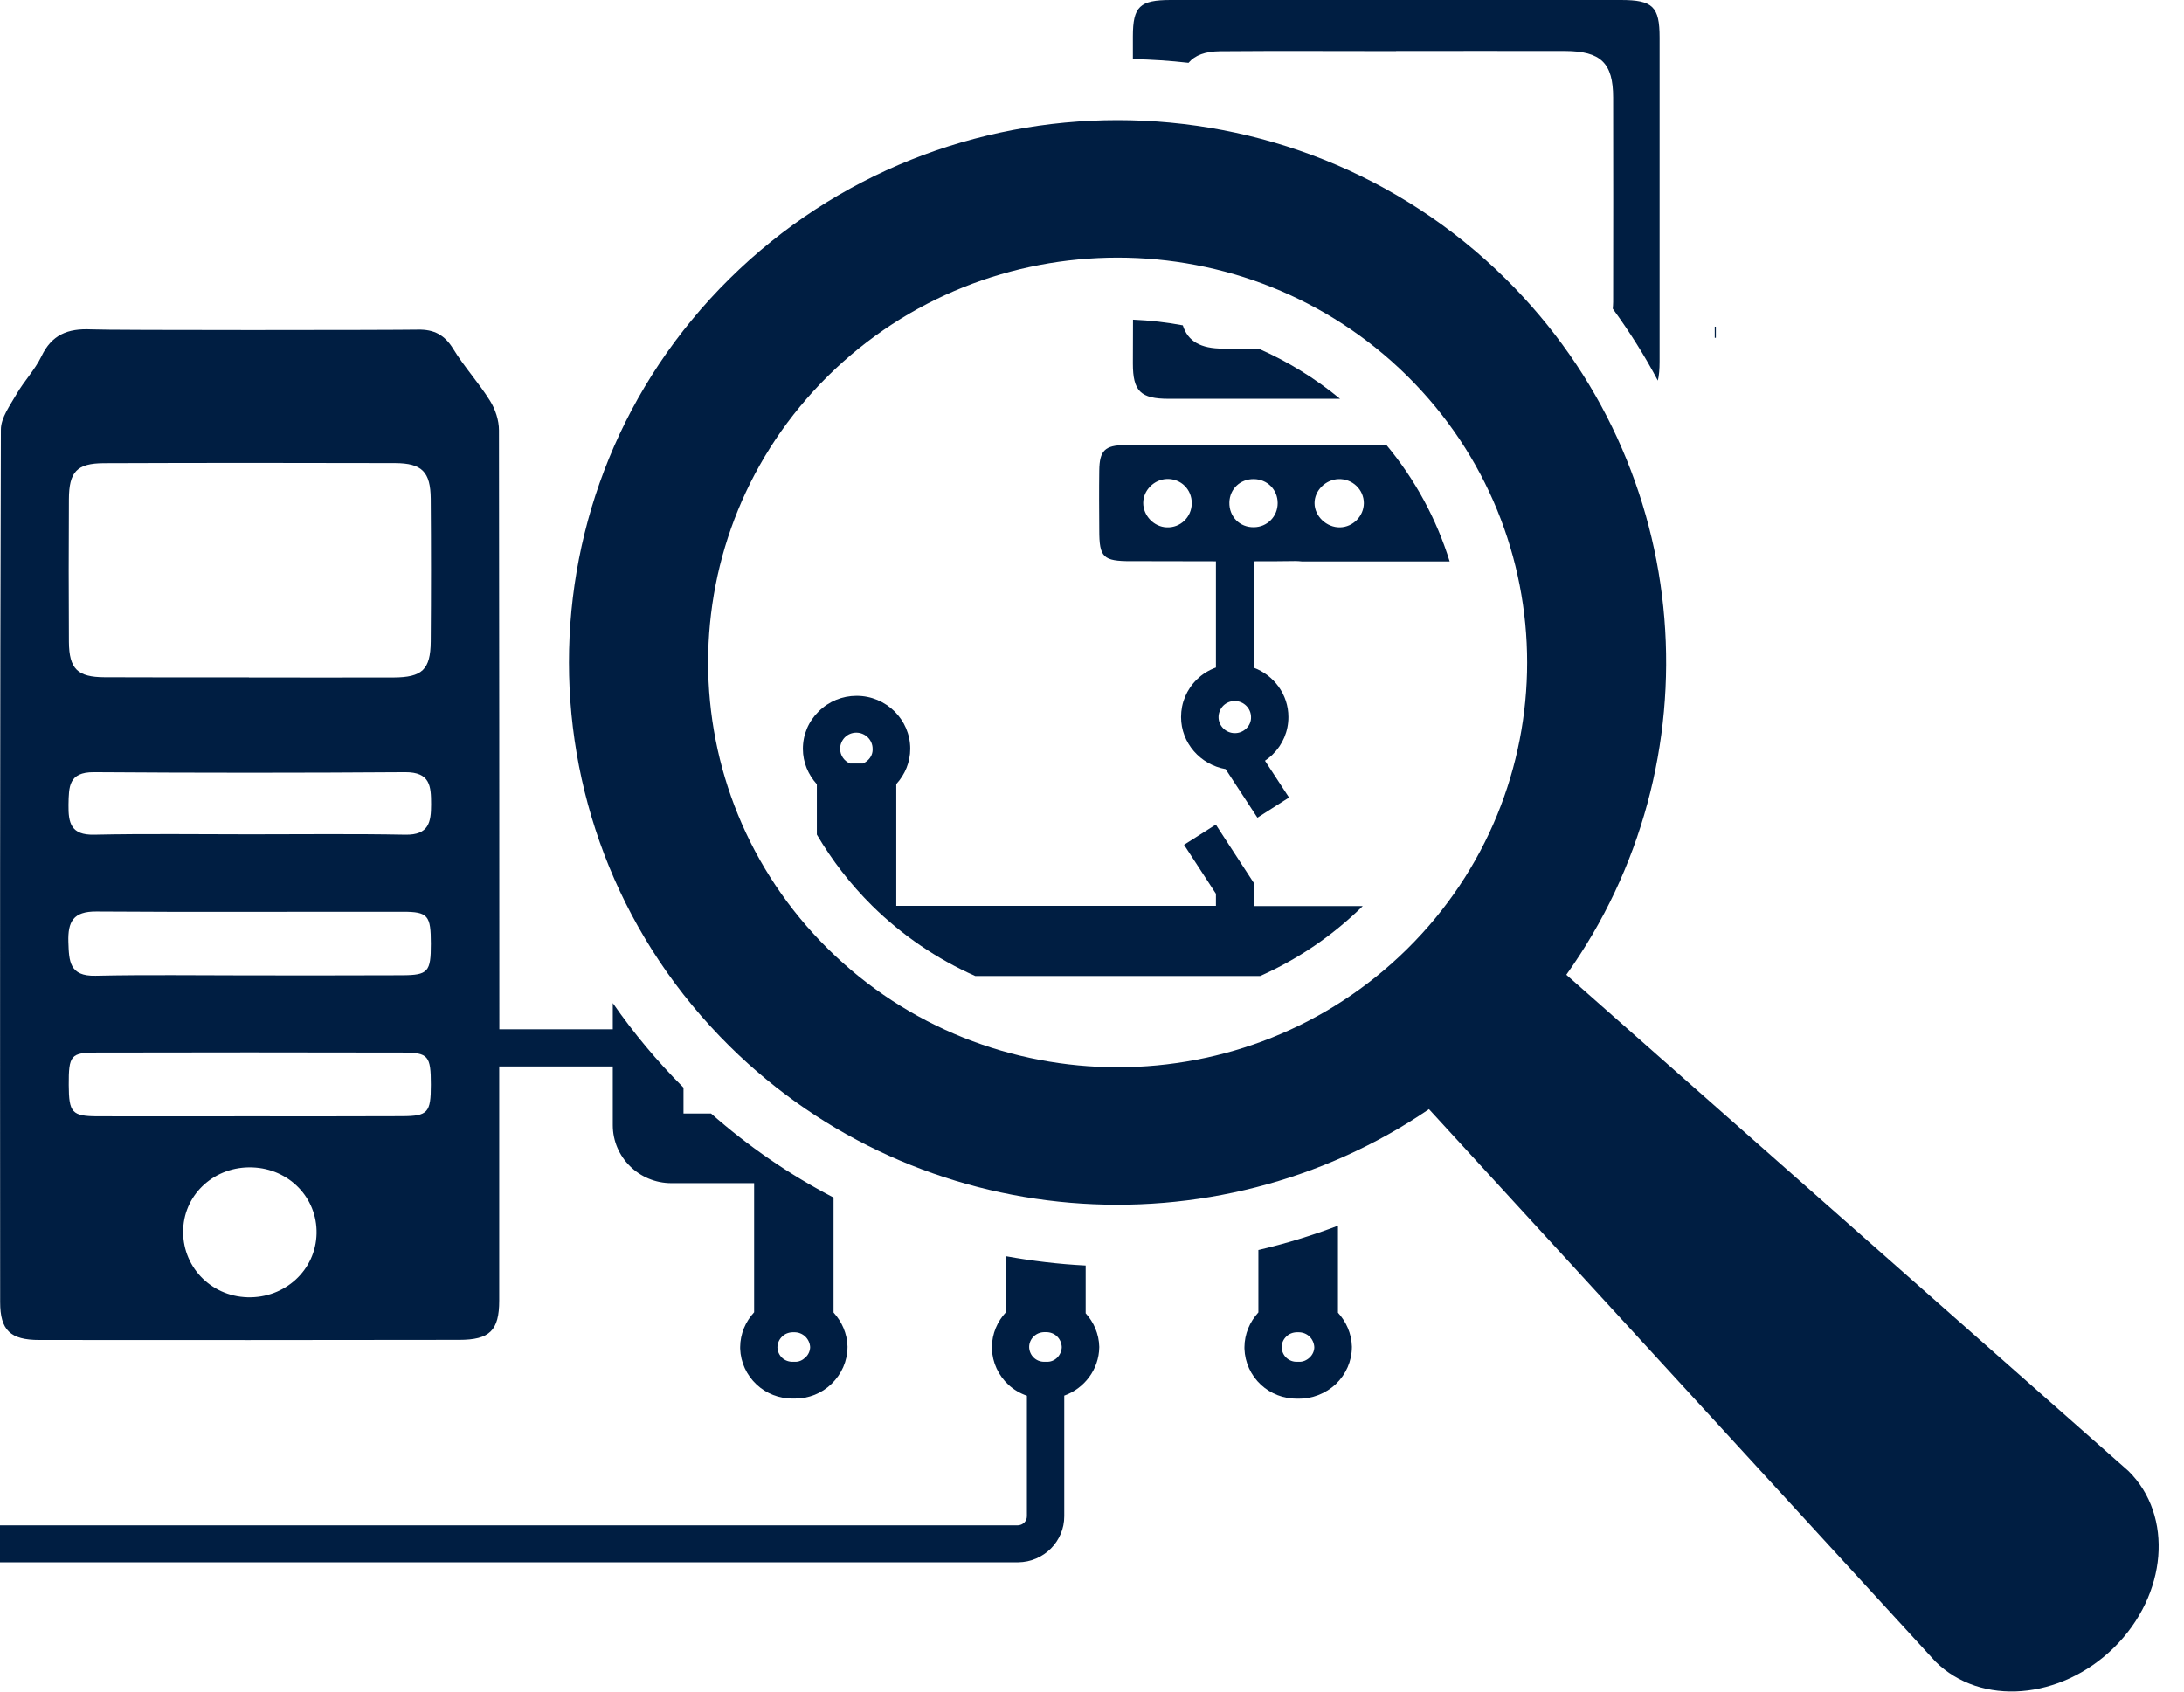 <svg width="71" height="55" viewBox="0 0 71 55" fill="none" xmlns="http://www.w3.org/2000/svg">
<path d="M55.781 10.621H55.745V10.982H55.781V10.621Z" fill="#001E42"/>
<path d="M40.755 29.451V28.698L39.525 26.809L38.492 27.466L39.529 29.058V29.451H29.137V25.493C29.425 25.177 29.591 24.776 29.591 24.344C29.591 23.396 28.809 22.623 27.85 22.623C27.85 22.623 27.85 22.623 27.846 22.623C27.381 22.623 26.943 22.803 26.616 23.128C26.284 23.452 26.101 23.884 26.101 24.348C26.101 24.788 26.276 25.189 26.555 25.497V27.134C27.045 27.966 27.64 28.742 28.348 29.443C29.332 30.415 30.469 31.184 31.704 31.732H40.966C42.192 31.188 43.322 30.423 44.301 29.459H40.755V29.451ZM28.218 24.712C28.17 24.76 28.113 24.796 28.053 24.824H27.636C27.445 24.744 27.312 24.56 27.312 24.344C27.312 24.204 27.369 24.072 27.466 23.972C27.567 23.872 27.7 23.82 27.838 23.82C28.13 23.82 28.368 24.056 28.368 24.344C28.376 24.484 28.32 24.616 28.218 24.712Z" fill="#001E42"/>
<path d="M43.492 39.852C42.65 40.172 41.788 40.436 40.909 40.64V42.669C40.626 42.978 40.46 43.37 40.456 43.794V43.85C40.472 44.298 40.662 44.715 40.994 45.023C41.31 45.315 41.723 45.475 42.156 45.475C42.168 45.475 42.184 45.475 42.196 45.475H42.209C42.646 45.483 43.099 45.311 43.431 44.995C43.759 44.678 43.945 44.254 43.949 43.802V43.778C43.937 43.354 43.763 42.97 43.496 42.678V39.852H43.492ZM42.577 44.134C42.48 44.226 42.354 44.282 42.225 44.274H42.196H42.168C42.038 44.278 41.917 44.234 41.82 44.146C41.727 44.058 41.67 43.938 41.666 43.802C41.666 43.67 41.719 43.546 41.816 43.454C41.905 43.366 42.022 43.318 42.156 43.314H42.164H42.2C42.492 43.306 42.71 43.522 42.727 43.798C42.727 43.926 42.67 44.046 42.577 44.134Z" fill="#001E42"/>
<path d="M35.294 41.145C34.42 41.101 33.558 40.997 32.712 40.844V42.653C32.42 42.962 32.25 43.362 32.246 43.794V43.85C32.263 44.298 32.453 44.714 32.785 45.023C32.959 45.183 33.165 45.303 33.384 45.379V49.297C33.384 49.457 33.254 49.589 33.08 49.593H0V50.794H33.1C33.934 50.785 34.602 50.109 34.598 49.293V45.375C35.246 45.143 35.724 44.53 35.736 43.806V43.782C35.724 43.362 35.558 42.99 35.294 42.697V41.145ZM34.015 44.274H33.987H33.959C33.955 44.274 33.947 44.274 33.942 44.274C33.683 44.274 33.465 44.07 33.457 43.798C33.457 43.666 33.509 43.542 33.606 43.45C33.696 43.362 33.813 43.314 33.947 43.31H33.955H33.991C34.291 43.302 34.501 43.518 34.517 43.794C34.509 44.066 34.291 44.29 34.015 44.274Z" fill="#001E42"/>
<path d="M1.28 43.566C5.83 43.57 10.376 43.57 14.926 43.562C15.918 43.562 16.229 43.258 16.229 42.285C16.229 39.748 16.229 37.211 16.229 34.673H19.921V36.582C19.921 37.623 20.775 38.467 21.828 38.467H24.516V42.665C24.232 42.974 24.066 43.366 24.062 43.79V43.846C24.078 44.294 24.269 44.71 24.601 45.019C24.916 45.311 25.329 45.471 25.762 45.471C25.774 45.471 25.791 45.471 25.803 45.471H25.815C25.823 45.471 25.831 45.471 25.839 45.471C26.289 45.471 26.714 45.303 27.034 44.991C27.361 44.674 27.548 44.25 27.552 43.798V43.774C27.54 43.35 27.365 42.966 27.098 42.673V38.935C25.673 38.195 24.337 37.279 23.115 36.202H22.22V35.362C21.362 34.505 20.597 33.585 19.921 32.612V33.465H16.233C16.233 26.974 16.229 20.478 16.221 13.987C16.221 13.667 16.104 13.307 15.93 13.03C15.566 12.446 15.092 11.93 14.736 11.346C14.456 10.889 14.112 10.705 13.582 10.717C12.74 10.733 3.563 10.741 2.964 10.709C2.203 10.673 1.681 10.881 1.345 11.59C1.134 12.026 0.778 12.394 0.535 12.818C0.325 13.183 0.029 13.583 0.029 13.967C-0.003 23.42 0.001 32.877 0.005 42.333C0.005 43.25 0.337 43.566 1.28 43.566ZM25.426 43.454C25.515 43.366 25.633 43.318 25.767 43.314H25.774H25.811C26.094 43.306 26.321 43.522 26.337 43.798C26.333 43.926 26.28 44.046 26.183 44.134C26.086 44.226 25.969 44.282 25.831 44.274H25.803H25.774C25.649 44.278 25.52 44.234 25.426 44.146C25.333 44.058 25.277 43.938 25.273 43.802C25.277 43.67 25.329 43.546 25.426 43.454ZM8.044 42.177C6.83 42.141 5.899 41.149 5.956 39.948C6.008 38.795 7 37.911 8.202 37.955C9.396 37.995 10.315 38.94 10.291 40.104C10.267 41.289 9.267 42.213 8.044 42.177ZM13.072 36.29C11.412 36.298 9.749 36.294 8.089 36.294C6.453 36.294 4.818 36.298 3.179 36.294C2.337 36.29 2.24 36.178 2.235 35.274C2.231 34.317 2.3 34.221 3.13 34.221C6.453 34.213 9.773 34.213 13.096 34.221C13.926 34.221 14.007 34.329 14.007 35.266C14.007 36.174 13.914 36.286 13.072 36.29ZM2.24 16.232C2.244 15.336 2.499 15.063 3.377 15.059C6.53 15.047 9.688 15.047 12.841 15.056C13.72 15.059 13.995 15.34 14.003 16.216C14.015 17.761 14.015 19.31 14.003 20.858C13.995 21.771 13.728 22.023 12.789 22.027C11.222 22.031 9.659 22.027 8.093 22.027V22.023C6.526 22.023 4.964 22.027 3.397 22.019C2.519 22.015 2.248 21.747 2.24 20.87C2.231 19.326 2.231 17.777 2.24 16.232ZM3.053 25.105C6.425 25.129 9.801 25.129 13.173 25.105C13.987 25.101 14.015 25.561 14.015 26.153C14.015 26.737 13.938 27.15 13.181 27.138C11.493 27.106 9.809 27.126 8.121 27.126C6.433 27.126 4.745 27.102 3.061 27.138C2.304 27.154 2.219 26.757 2.227 26.161C2.24 25.585 2.223 25.101 3.053 25.105ZM3.13 29.635C6.453 29.659 9.777 29.639 13.096 29.643C13.918 29.643 14.007 29.763 14.007 30.687C14.007 31.596 13.922 31.704 13.072 31.708C11.412 31.716 9.749 31.712 8.089 31.712C6.429 31.712 4.765 31.688 3.106 31.724C2.252 31.744 2.244 31.248 2.223 30.627C2.203 29.963 2.381 29.631 3.13 29.635Z" fill="#001E42"/>
<path d="M42.403 14.467C40.46 14.467 38.517 14.463 36.574 14.471C35.918 14.475 35.744 14.651 35.736 15.296C35.727 15.94 35.732 16.588 35.736 17.233C35.736 18.125 35.857 18.245 36.776 18.245C36.982 18.245 37.189 18.245 37.391 18.245C38.096 18.245 38.8 18.249 39.504 18.249H39.529V21.703C39.298 21.787 39.087 21.915 38.909 22.091C38.577 22.415 38.395 22.848 38.395 23.312C38.395 24.16 39.027 24.864 39.844 25.005L40.877 26.585L41.905 25.929L41.123 24.733C41.209 24.672 41.294 24.608 41.37 24.532C41.702 24.208 41.885 23.776 41.885 23.312C41.885 22.575 41.411 21.951 40.755 21.707V18.249C41.205 18.249 41.65 18.249 42.099 18.241C42.18 18.241 42.253 18.245 42.318 18.253H46.608C46.783 18.253 46.953 18.253 47.127 18.253C46.702 16.881 46.009 15.596 45.074 14.471C44.184 14.471 43.293 14.467 42.403 14.467ZM37.926 17.145C37.513 17.129 37.165 16.765 37.165 16.352C37.165 15.94 37.521 15.584 37.938 15.572C38.391 15.56 38.747 15.912 38.743 16.364C38.739 16.812 38.375 17.165 37.926 17.145ZM40.516 23.684C40.415 23.784 40.282 23.836 40.144 23.836C39.852 23.836 39.614 23.6 39.614 23.316C39.614 23.176 39.67 23.044 39.767 22.944C39.869 22.843 40.002 22.791 40.14 22.791C40.431 22.791 40.67 23.028 40.67 23.316C40.674 23.456 40.617 23.588 40.516 23.684ZM40.763 17.141C40.302 17.149 39.954 16.797 39.966 16.332C39.978 15.896 40.318 15.572 40.759 15.576C41.2 15.58 41.536 15.92 41.536 16.356C41.536 16.793 41.196 17.137 40.763 17.141ZM43.569 17.145C43.131 17.157 42.735 16.785 42.735 16.36C42.731 15.952 43.091 15.592 43.512 15.576C43.965 15.56 44.338 15.916 44.338 16.36C44.334 16.78 43.989 17.133 43.569 17.145Z" fill="#001E42"/>
<path d="M36.829 11.818C36.829 12.718 37.075 12.966 37.998 12.966C39.852 12.966 41.706 12.966 43.565 12.966C42.755 12.298 41.86 11.75 40.913 11.334C40.529 11.334 40.148 11.334 39.763 11.334C39.035 11.334 38.618 11.101 38.452 10.577C37.922 10.477 37.379 10.417 36.833 10.393C36.829 10.869 36.829 11.342 36.829 11.818Z" fill="#001E42"/>
<path d="M38.638 2.041C38.849 1.793 39.181 1.669 39.67 1.665C41.577 1.649 43.48 1.661 45.386 1.661V1.657C47.216 1.657 49.045 1.653 50.879 1.657C52.041 1.661 52.442 2.045 52.442 3.174C52.446 5.391 52.446 7.604 52.442 9.821C52.442 9.897 52.434 9.965 52.43 10.037C52.972 10.781 53.466 11.562 53.895 12.374C53.935 12.21 53.952 12.006 53.952 11.75C53.952 8.24 53.952 4.734 53.952 1.225C53.952 0.216 53.733 0 52.693 0C50.264 0 47.835 0 45.406 0C42.957 0 40.512 0 38.063 0C37.051 0 36.829 0.212 36.829 1.185C36.829 1.429 36.829 1.673 36.829 1.921C37.436 1.933 38.039 1.973 38.638 2.041Z" fill="#001E42"/>
<path d="M48.948 9.065C41.99 2.185 30.672 2.185 23.713 9.065C16.755 15.944 16.759 27.134 23.717 34.013C29.895 40.12 39.504 40.8 46.455 36.062L62.922 54.023C64.395 55.48 66.994 55.272 68.727 53.563C70.459 51.85 70.67 49.281 69.192 47.824L50.92 31.692C55.826 24.812 55.17 15.216 48.948 9.065ZM45.751 30.848C40.557 35.982 32.109 35.982 26.915 30.848C21.722 25.713 21.722 17.361 26.915 12.226C32.109 7.092 40.557 7.092 45.751 12.226C50.944 17.365 50.944 25.717 45.751 30.848Z" fill="#001E42"/>
</svg>
